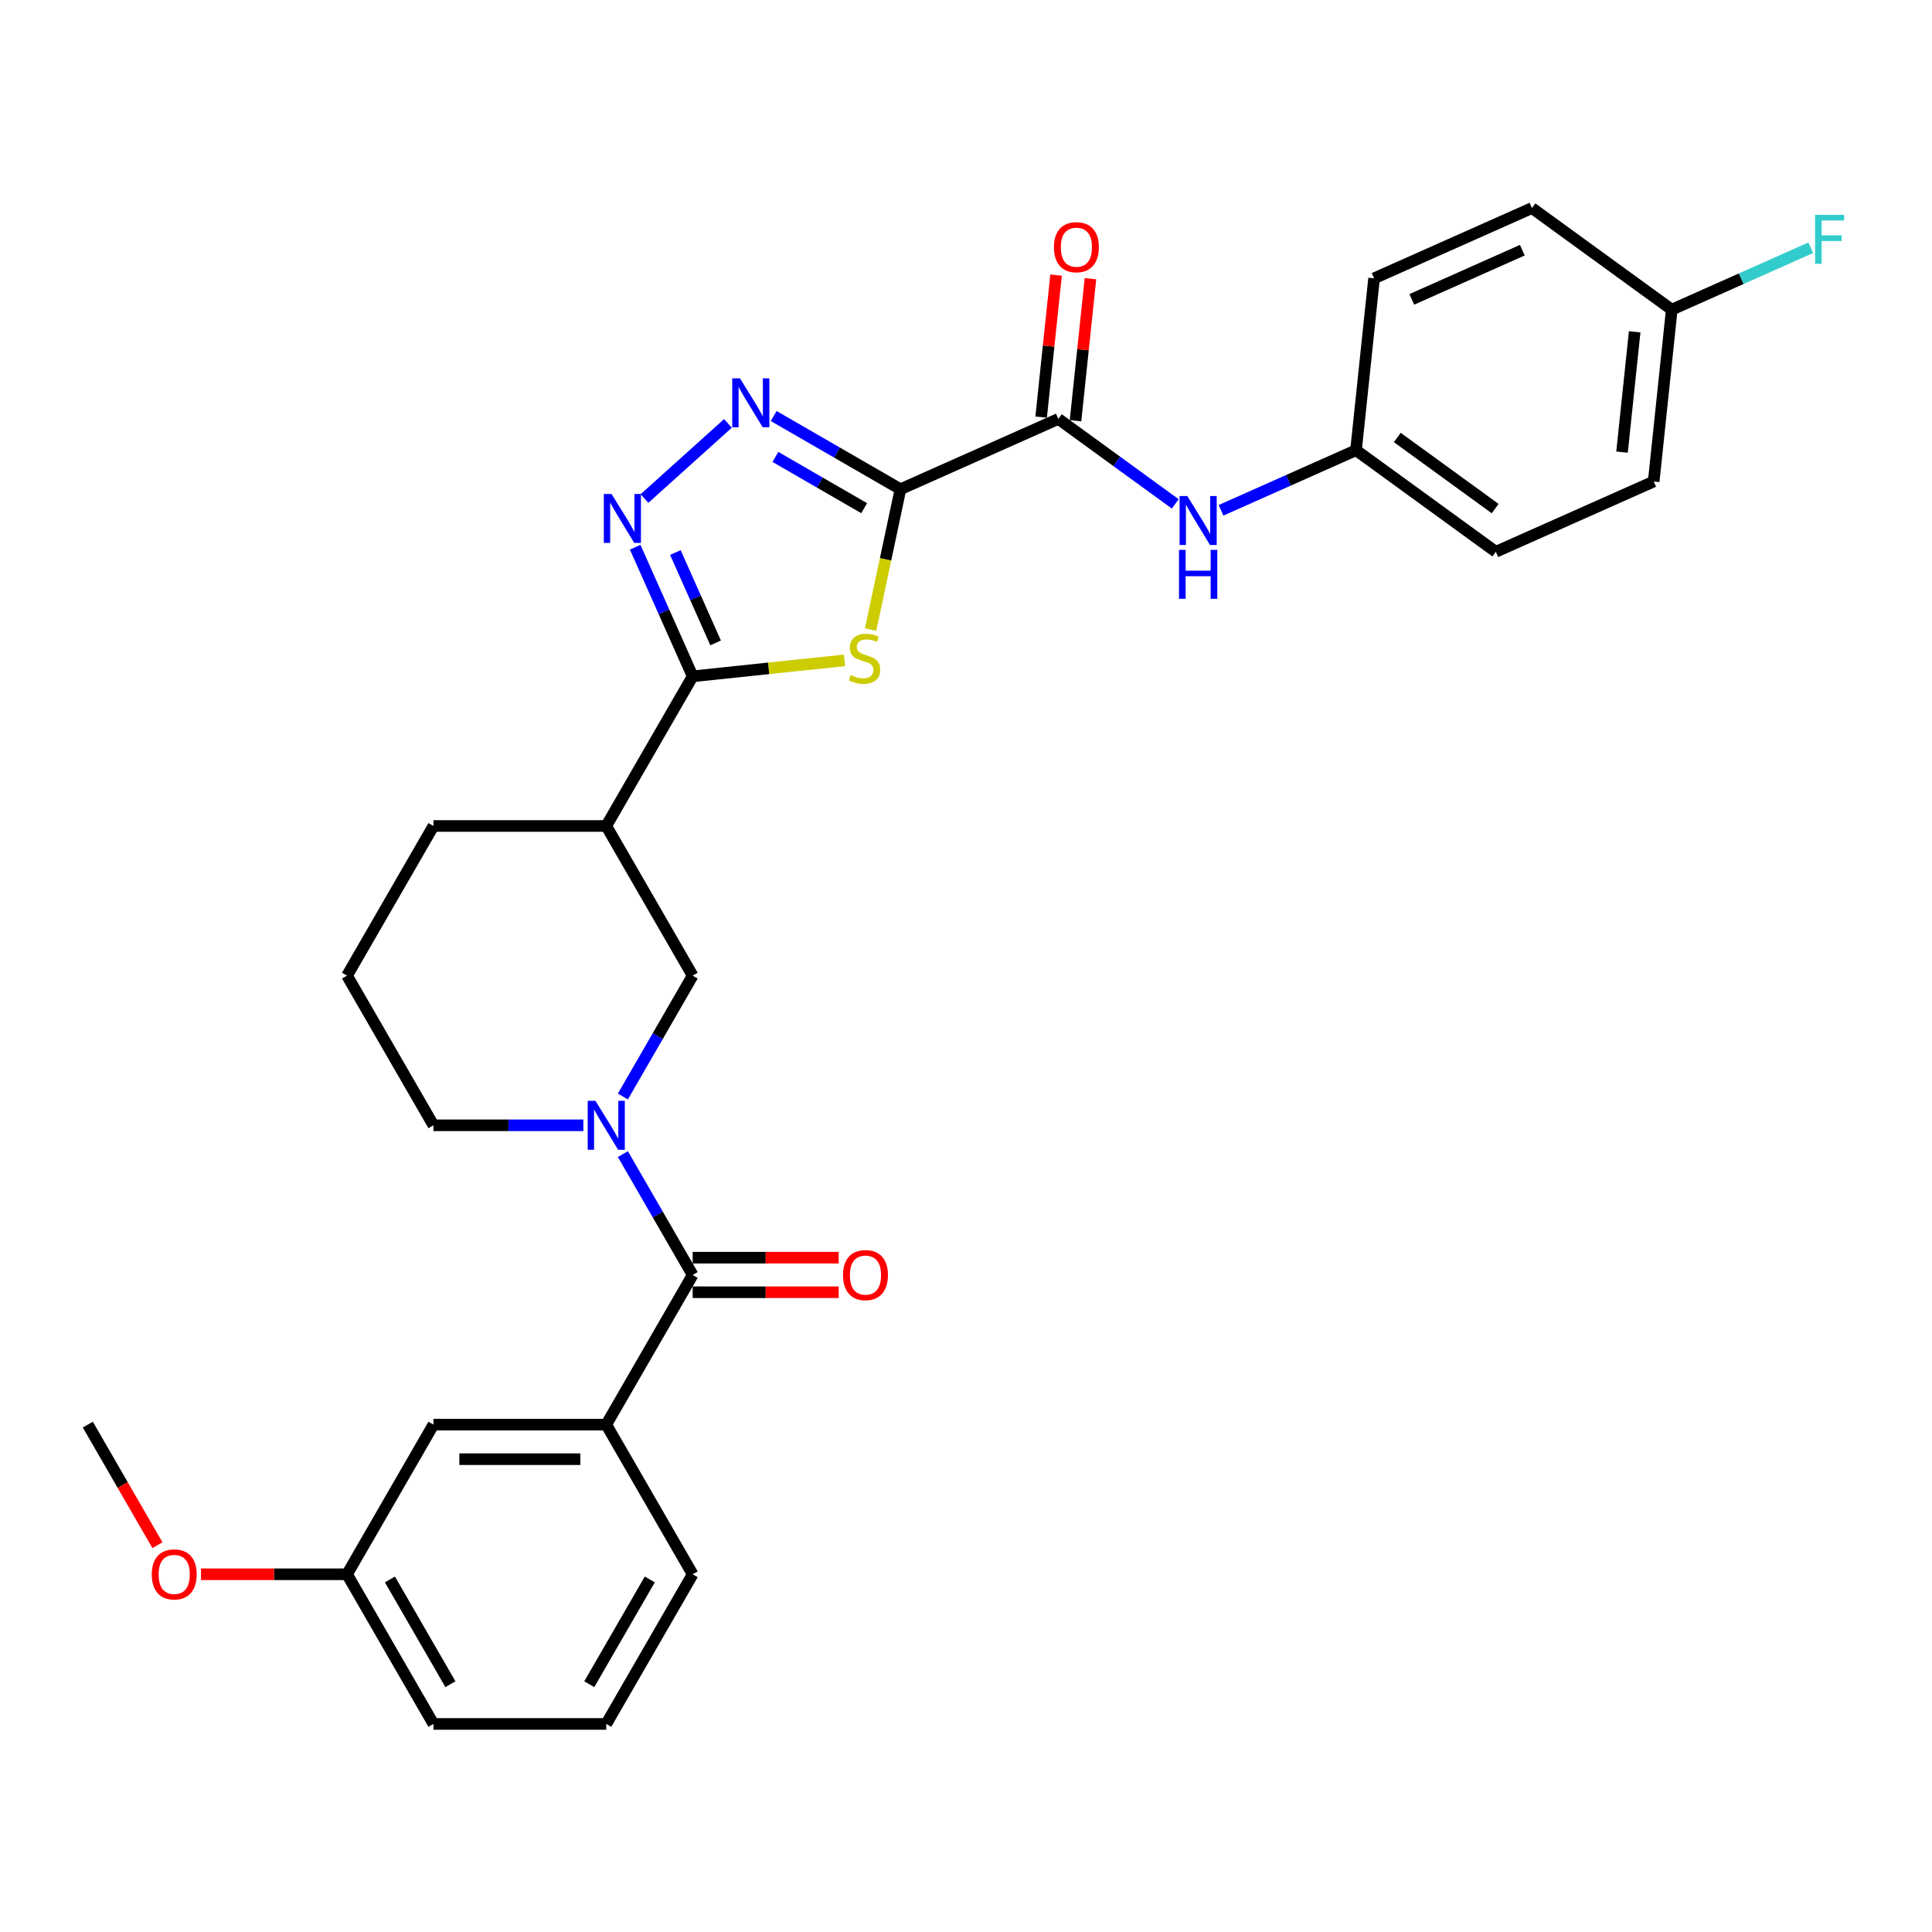 <?xml version='1.0' encoding='iso-8859-1'?>
<svg version='1.1' baseProfile='full'
              xmlns='http://www.w3.org/2000/svg'
                      xmlns:rdkit='http://www.rdkit.org/xml'
                      xmlns:xlink='http://www.w3.org/1999/xlink'
                  xml:space='preserve'
width='1000px' height='1000px' viewBox='0 0 1000 1000'>
<!-- END OF HEADER -->
<rect style='opacity:1.0;fill:#FFFFFF;stroke:none' width='1000' height='1000' x='0' y='0'> </rect>
<path class='bond-0' d='M 466.076,253.218 L 458.358,289.531' style='fill:none;fill-rule:evenodd;stroke:#000000;stroke-width:6px;stroke-linecap:butt;stroke-linejoin:miter;stroke-opacity:1' />
<path class='bond-0' d='M 458.358,289.531 L 450.639,325.845' style='fill:none;fill-rule:evenodd;stroke:#CCCC00;stroke-width:6px;stroke-linecap:butt;stroke-linejoin:miter;stroke-opacity:1' />
<path class='bond-2' d='M 466.076,253.218 L 433.266,234.275' style='fill:none;fill-rule:evenodd;stroke:#000000;stroke-width:6px;stroke-linecap:butt;stroke-linejoin:miter;stroke-opacity:1' />
<path class='bond-2' d='M 433.266,234.275 L 400.455,215.332' style='fill:none;fill-rule:evenodd;stroke:#0000FF;stroke-width:6px;stroke-linecap:butt;stroke-linejoin:miter;stroke-opacity:1' />
<path class='bond-2' d='M 447.289,263.028 L 424.321,249.768' style='fill:none;fill-rule:evenodd;stroke:#000000;stroke-width:6px;stroke-linecap:butt;stroke-linejoin:miter;stroke-opacity:1' />
<path class='bond-2' d='M 424.321,249.768 L 401.354,236.507' style='fill:none;fill-rule:evenodd;stroke:#0000FF;stroke-width:6px;stroke-linecap:butt;stroke-linejoin:miter;stroke-opacity:1' />
<path class='bond-6' d='M 466.076,253.218 L 547.791,216.836' style='fill:none;fill-rule:evenodd;stroke:#000000;stroke-width:6px;stroke-linecap:butt;stroke-linejoin:miter;stroke-opacity:1' />
<path class='bond-1' d='M 437.121,341.8 L 397.821,345.93' style='fill:none;fill-rule:evenodd;stroke:#CCCC00;stroke-width:6px;stroke-linecap:butt;stroke-linejoin:miter;stroke-opacity:1' />
<path class='bond-1' d='M 397.821,345.93 L 358.522,350.061' style='fill:none;fill-rule:evenodd;stroke:#000000;stroke-width:6px;stroke-linecap:butt;stroke-linejoin:miter;stroke-opacity:1' />
<path class='bond-7' d='M 358.522,350.061 L 313.798,427.525' style='fill:none;fill-rule:evenodd;stroke:#000000;stroke-width:6px;stroke-linecap:butt;stroke-linejoin:miter;stroke-opacity:1' />
<path class='bond-30' d='M 358.522,350.061 L 343.648,316.655' style='fill:none;fill-rule:evenodd;stroke:#000000;stroke-width:6px;stroke-linecap:butt;stroke-linejoin:miter;stroke-opacity:1' />
<path class='bond-30' d='M 343.648,316.655 L 328.775,283.248' style='fill:none;fill-rule:evenodd;stroke:#0000FF;stroke-width:6px;stroke-linecap:butt;stroke-linejoin:miter;stroke-opacity:1' />
<path class='bond-30' d='M 370.402,332.763 L 359.991,309.378' style='fill:none;fill-rule:evenodd;stroke:#000000;stroke-width:6px;stroke-linecap:butt;stroke-linejoin:miter;stroke-opacity:1' />
<path class='bond-30' d='M 359.991,309.378 L 349.58,285.994' style='fill:none;fill-rule:evenodd;stroke:#0000FF;stroke-width:6px;stroke-linecap:butt;stroke-linejoin:miter;stroke-opacity:1' />
<path class='bond-3' d='M 376.77,219.157 L 333.584,258.042' style='fill:none;fill-rule:evenodd;stroke:#0000FF;stroke-width:6px;stroke-linecap:butt;stroke-linejoin:miter;stroke-opacity:1' />
<path class='bond-4' d='M 322.401,567.551 L 340.461,536.27' style='fill:none;fill-rule:evenodd;stroke:#0000FF;stroke-width:6px;stroke-linecap:butt;stroke-linejoin:miter;stroke-opacity:1' />
<path class='bond-4' d='M 340.461,536.27 L 358.522,504.989' style='fill:none;fill-rule:evenodd;stroke:#000000;stroke-width:6px;stroke-linecap:butt;stroke-linejoin:miter;stroke-opacity:1' />
<path class='bond-5' d='M 322.401,597.355 L 340.461,628.636' style='fill:none;fill-rule:evenodd;stroke:#0000FF;stroke-width:6px;stroke-linecap:butt;stroke-linejoin:miter;stroke-opacity:1' />
<path class='bond-5' d='M 340.461,628.636 L 358.522,659.917' style='fill:none;fill-rule:evenodd;stroke:#000000;stroke-width:6px;stroke-linecap:butt;stroke-linejoin:miter;stroke-opacity:1' />
<path class='bond-32' d='M 301.955,582.453 L 263.152,582.453' style='fill:none;fill-rule:evenodd;stroke:#0000FF;stroke-width:6px;stroke-linecap:butt;stroke-linejoin:miter;stroke-opacity:1' />
<path class='bond-32' d='M 263.152,582.453 L 224.35,582.453' style='fill:none;fill-rule:evenodd;stroke:#000000;stroke-width:6px;stroke-linecap:butt;stroke-linejoin:miter;stroke-opacity:1' />
<path class='bond-9' d='M 358.522,659.917 L 313.798,737.381' style='fill:none;fill-rule:evenodd;stroke:#000000;stroke-width:6px;stroke-linecap:butt;stroke-linejoin:miter;stroke-opacity:1' />
<path class='bond-11' d='M 358.522,668.862 L 396.313,668.862' style='fill:none;fill-rule:evenodd;stroke:#000000;stroke-width:6px;stroke-linecap:butt;stroke-linejoin:miter;stroke-opacity:1' />
<path class='bond-11' d='M 396.313,668.862 L 434.105,668.862' style='fill:none;fill-rule:evenodd;stroke:#FF0000;stroke-width:6px;stroke-linecap:butt;stroke-linejoin:miter;stroke-opacity:1' />
<path class='bond-11' d='M 358.522,650.972 L 396.313,650.972' style='fill:none;fill-rule:evenodd;stroke:#000000;stroke-width:6px;stroke-linecap:butt;stroke-linejoin:miter;stroke-opacity:1' />
<path class='bond-11' d='M 396.313,650.972 L 434.105,650.972' style='fill:none;fill-rule:evenodd;stroke:#FF0000;stroke-width:6px;stroke-linecap:butt;stroke-linejoin:miter;stroke-opacity:1' />
<path class='bond-10' d='M 547.791,216.836 L 578.052,238.822' style='fill:none;fill-rule:evenodd;stroke:#000000;stroke-width:6px;stroke-linecap:butt;stroke-linejoin:miter;stroke-opacity:1' />
<path class='bond-10' d='M 578.052,238.822 L 608.313,260.808' style='fill:none;fill-rule:evenodd;stroke:#0000FF;stroke-width:6px;stroke-linecap:butt;stroke-linejoin:miter;stroke-opacity:1' />
<path class='bond-12' d='M 556.687,217.771 L 560.55,181.012' style='fill:none;fill-rule:evenodd;stroke:#000000;stroke-width:6px;stroke-linecap:butt;stroke-linejoin:miter;stroke-opacity:1' />
<path class='bond-12' d='M 560.55,181.012 L 564.414,144.252' style='fill:none;fill-rule:evenodd;stroke:#FF0000;stroke-width:6px;stroke-linecap:butt;stroke-linejoin:miter;stroke-opacity:1' />
<path class='bond-12' d='M 538.895,215.901 L 542.759,179.142' style='fill:none;fill-rule:evenodd;stroke:#000000;stroke-width:6px;stroke-linecap:butt;stroke-linejoin:miter;stroke-opacity:1' />
<path class='bond-12' d='M 542.759,179.142 L 546.622,142.382' style='fill:none;fill-rule:evenodd;stroke:#FF0000;stroke-width:6px;stroke-linecap:butt;stroke-linejoin:miter;stroke-opacity:1' />
<path class='bond-8' d='M 313.798,427.525 L 358.522,504.989' style='fill:none;fill-rule:evenodd;stroke:#000000;stroke-width:6px;stroke-linecap:butt;stroke-linejoin:miter;stroke-opacity:1' />
<path class='bond-19' d='M 313.798,427.525 L 224.35,427.525' style='fill:none;fill-rule:evenodd;stroke:#000000;stroke-width:6px;stroke-linecap:butt;stroke-linejoin:miter;stroke-opacity:1' />
<path class='bond-13' d='M 313.798,737.381 L 224.35,737.381' style='fill:none;fill-rule:evenodd;stroke:#000000;stroke-width:6px;stroke-linecap:butt;stroke-linejoin:miter;stroke-opacity:1' />
<path class='bond-13' d='M 300.381,755.27 L 237.767,755.27' style='fill:none;fill-rule:evenodd;stroke:#000000;stroke-width:6px;stroke-linecap:butt;stroke-linejoin:miter;stroke-opacity:1' />
<path class='bond-24' d='M 313.798,737.381 L 358.522,814.845' style='fill:none;fill-rule:evenodd;stroke:#000000;stroke-width:6px;stroke-linecap:butt;stroke-linejoin:miter;stroke-opacity:1' />
<path class='bond-14' d='M 631.999,264.139 L 666.934,248.585' style='fill:none;fill-rule:evenodd;stroke:#0000FF;stroke-width:6px;stroke-linecap:butt;stroke-linejoin:miter;stroke-opacity:1' />
<path class='bond-14' d='M 666.934,248.585 L 701.87,233.031' style='fill:none;fill-rule:evenodd;stroke:#000000;stroke-width:6px;stroke-linecap:butt;stroke-linejoin:miter;stroke-opacity:1' />
<path class='bond-16' d='M 224.35,737.381 L 179.626,814.845' style='fill:none;fill-rule:evenodd;stroke:#000000;stroke-width:6px;stroke-linecap:butt;stroke-linejoin:miter;stroke-opacity:1' />
<path class='bond-20' d='M 701.87,233.031 L 711.22,144.073' style='fill:none;fill-rule:evenodd;stroke:#000000;stroke-width:6px;stroke-linecap:butt;stroke-linejoin:miter;stroke-opacity:1' />
<path class='bond-21' d='M 701.87,233.031 L 774.235,285.607' style='fill:none;fill-rule:evenodd;stroke:#000000;stroke-width:6px;stroke-linecap:butt;stroke-linejoin:miter;stroke-opacity:1' />
<path class='bond-21' d='M 723.24,226.444 L 773.896,263.247' style='fill:none;fill-rule:evenodd;stroke:#000000;stroke-width:6px;stroke-linecap:butt;stroke-linejoin:miter;stroke-opacity:1' />
<path class='bond-15' d='M 224.35,582.453 L 179.626,504.989' style='fill:none;fill-rule:evenodd;stroke:#000000;stroke-width:6px;stroke-linecap:butt;stroke-linejoin:miter;stroke-opacity:1' />
<path class='bond-25' d='M 179.626,814.845 L 141.834,814.845' style='fill:none;fill-rule:evenodd;stroke:#000000;stroke-width:6px;stroke-linecap:butt;stroke-linejoin:miter;stroke-opacity:1' />
<path class='bond-25' d='M 141.834,814.845 L 104.043,814.845' style='fill:none;fill-rule:evenodd;stroke:#FF0000;stroke-width:6px;stroke-linecap:butt;stroke-linejoin:miter;stroke-opacity:1' />
<path class='bond-33' d='M 179.626,814.845 L 224.35,892.309' style='fill:none;fill-rule:evenodd;stroke:#000000;stroke-width:6px;stroke-linecap:butt;stroke-linejoin:miter;stroke-opacity:1' />
<path class='bond-33' d='M 201.827,817.52 L 233.134,871.744' style='fill:none;fill-rule:evenodd;stroke:#000000;stroke-width:6px;stroke-linecap:butt;stroke-linejoin:miter;stroke-opacity:1' />
<path class='bond-17' d='M 865.299,160.267 L 855.95,249.225' style='fill:none;fill-rule:evenodd;stroke:#000000;stroke-width:6px;stroke-linecap:butt;stroke-linejoin:miter;stroke-opacity:1' />
<path class='bond-17' d='M 846.105,171.741 L 839.561,234.011' style='fill:none;fill-rule:evenodd;stroke:#000000;stroke-width:6px;stroke-linecap:butt;stroke-linejoin:miter;stroke-opacity:1' />
<path class='bond-18' d='M 865.299,160.267 L 901.273,144.251' style='fill:none;fill-rule:evenodd;stroke:#000000;stroke-width:6px;stroke-linecap:butt;stroke-linejoin:miter;stroke-opacity:1' />
<path class='bond-18' d='M 901.273,144.251 L 937.246,128.234' style='fill:none;fill-rule:evenodd;stroke:#33CCCC;stroke-width:6px;stroke-linecap:butt;stroke-linejoin:miter;stroke-opacity:1' />
<path class='bond-31' d='M 865.299,160.267 L 792.935,107.691' style='fill:none;fill-rule:evenodd;stroke:#000000;stroke-width:6px;stroke-linecap:butt;stroke-linejoin:miter;stroke-opacity:1' />
<path class='bond-26' d='M 224.35,427.525 L 179.626,504.989' style='fill:none;fill-rule:evenodd;stroke:#000000;stroke-width:6px;stroke-linecap:butt;stroke-linejoin:miter;stroke-opacity:1' />
<path class='bond-23' d='M 711.22,144.073 L 792.935,107.691' style='fill:none;fill-rule:evenodd;stroke:#000000;stroke-width:6px;stroke-linecap:butt;stroke-linejoin:miter;stroke-opacity:1' />
<path class='bond-23' d='M 730.754,154.959 L 787.954,129.491' style='fill:none;fill-rule:evenodd;stroke:#000000;stroke-width:6px;stroke-linecap:butt;stroke-linejoin:miter;stroke-opacity:1' />
<path class='bond-22' d='M 774.235,285.607 L 855.95,249.225' style='fill:none;fill-rule:evenodd;stroke:#000000;stroke-width:6px;stroke-linecap:butt;stroke-linejoin:miter;stroke-opacity:1' />
<path class='bond-27' d='M 358.522,814.845 L 313.798,892.309' style='fill:none;fill-rule:evenodd;stroke:#000000;stroke-width:6px;stroke-linecap:butt;stroke-linejoin:miter;stroke-opacity:1' />
<path class='bond-27' d='M 336.32,817.52 L 305.013,871.744' style='fill:none;fill-rule:evenodd;stroke:#000000;stroke-width:6px;stroke-linecap:butt;stroke-linejoin:miter;stroke-opacity:1' />
<path class='bond-29' d='M 81.492,799.8 L 63.473,768.59' style='fill:none;fill-rule:evenodd;stroke:#FF0000;stroke-width:6px;stroke-linecap:butt;stroke-linejoin:miter;stroke-opacity:1' />
<path class='bond-29' d='M 63.473,768.59 L 45.455,737.381' style='fill:none;fill-rule:evenodd;stroke:#000000;stroke-width:6px;stroke-linecap:butt;stroke-linejoin:miter;stroke-opacity:1' />
<path class='bond-28' d='M 313.798,892.309 L 224.35,892.309' style='fill:none;fill-rule:evenodd;stroke:#000000;stroke-width:6px;stroke-linecap:butt;stroke-linejoin:miter;stroke-opacity:1' />
<path  class='atom-1' d='M 440.323 349.405
Q 440.61 349.513, 441.79 350.014
Q 442.971 350.514, 444.259 350.836
Q 445.583 351.123, 446.871 351.123
Q 449.268 351.123, 450.664 349.978
Q 452.059 348.797, 452.059 346.758
Q 452.059 345.362, 451.343 344.504
Q 450.664 343.645, 449.59 343.18
Q 448.517 342.715, 446.728 342.178
Q 444.474 341.498, 443.114 340.854
Q 441.79 340.21, 440.824 338.85
Q 439.894 337.491, 439.894 335.201
Q 439.894 332.017, 442.041 330.049
Q 444.223 328.081, 448.517 328.081
Q 451.451 328.081, 454.778 329.476
L 453.955 332.231
Q 450.914 330.979, 448.624 330.979
Q 446.155 330.979, 444.796 332.017
Q 443.436 333.018, 443.472 334.772
Q 443.472 336.131, 444.152 336.954
Q 444.867 337.777, 445.869 338.242
Q 446.907 338.707, 448.624 339.244
Q 450.914 339.96, 452.274 340.675
Q 453.633 341.391, 454.599 342.858
Q 455.601 344.289, 455.601 346.758
Q 455.601 350.264, 453.24 352.16
Q 450.914 354.021, 447.014 354.021
Q 444.76 354.021, 443.043 353.52
Q 441.361 353.055, 439.357 352.232
L 440.323 349.405
' fill='#CCCC00'/>
<path  class='atom-3' d='M 383.013 195.828
L 391.314 209.245
Q 392.137 210.569, 393.461 212.966
Q 394.784 215.364, 394.856 215.507
L 394.856 195.828
L 398.219 195.828
L 398.219 221.16
L 394.749 221.16
L 385.84 206.49
Q 384.802 204.773, 383.693 202.805
Q 382.619 200.837, 382.297 200.229
L 382.297 221.16
L 379.006 221.16
L 379.006 195.828
L 383.013 195.828
' fill='#0000FF'/>
<path  class='atom-4' d='M 316.54 255.68
L 324.841 269.098
Q 325.664 270.421, 326.988 272.819
Q 328.312 275.216, 328.383 275.359
L 328.383 255.68
L 331.747 255.68
L 331.747 281.012
L 328.276 281.012
L 319.367 266.343
Q 318.329 264.625, 317.22 262.657
Q 316.147 260.69, 315.825 260.081
L 315.825 281.012
L 312.533 281.012
L 312.533 255.68
L 316.54 255.68
' fill='#0000FF'/>
<path  class='atom-5' d='M 308.198 569.787
L 316.499 583.204
Q 317.322 584.528, 318.646 586.925
Q 319.97 589.322, 320.041 589.465
L 320.041 569.787
L 323.404 569.787
L 323.404 595.119
L 319.934 595.119
L 311.025 580.449
Q 309.987 578.732, 308.878 576.764
Q 307.805 574.796, 307.483 574.188
L 307.483 595.119
L 304.191 595.119
L 304.191 569.787
L 308.198 569.787
' fill='#0000FF'/>
<path  class='atom-11' d='M 614.556 256.746
L 622.857 270.164
Q 623.68 271.487, 625.004 273.885
Q 626.328 276.282, 626.399 276.425
L 626.399 256.746
L 629.762 256.746
L 629.762 282.078
L 626.292 282.078
L 617.383 267.409
Q 616.345 265.691, 615.236 263.723
Q 614.163 261.756, 613.841 261.147
L 613.841 282.078
L 610.549 282.078
L 610.549 256.746
L 614.556 256.746
' fill='#0000FF'/>
<path  class='atom-11' d='M 610.245 284.611
L 613.68 284.611
L 613.68 295.381
L 626.632 295.381
L 626.632 284.611
L 630.067 284.611
L 630.067 309.943
L 626.632 309.943
L 626.632 298.243
L 613.68 298.243
L 613.68 309.943
L 610.245 309.943
L 610.245 284.611
' fill='#0000FF'/>
<path  class='atom-12' d='M 436.341 659.988
Q 436.341 653.906, 439.346 650.507
Q 442.352 647.108, 447.969 647.108
Q 453.587 647.108, 456.592 650.507
Q 459.597 653.906, 459.597 659.988
Q 459.597 666.142, 456.556 669.649
Q 453.515 673.119, 447.969 673.119
Q 442.388 673.119, 439.346 669.649
Q 436.341 666.178, 436.341 659.988
M 447.969 670.257
Q 451.833 670.257, 453.909 667.681
Q 456.02 665.069, 456.02 659.988
Q 456.02 655.015, 453.909 652.51
Q 451.833 649.97, 447.969 649.97
Q 444.105 649.97, 441.994 652.475
Q 439.919 654.979, 439.919 659.988
Q 439.919 665.105, 441.994 667.681
Q 444.105 670.257, 447.969 670.257
' fill='#FF0000'/>
<path  class='atom-13' d='M 545.513 127.95
Q 545.513 121.868, 548.518 118.469
Q 551.524 115.07, 557.141 115.07
Q 562.758 115.07, 565.764 118.469
Q 568.769 121.868, 568.769 127.95
Q 568.769 134.104, 565.728 137.61
Q 562.687 141.081, 557.141 141.081
Q 551.559 141.081, 548.518 137.61
Q 545.513 134.14, 545.513 127.95
M 557.141 138.219
Q 561.005 138.219, 563.08 135.643
Q 565.191 133.031, 565.191 127.95
Q 565.191 122.977, 563.08 120.472
Q 561.005 117.932, 557.141 117.932
Q 553.277 117.932, 551.166 120.436
Q 549.091 122.941, 549.091 127.95
Q 549.091 133.066, 551.166 135.643
Q 553.277 138.219, 557.141 138.219
' fill='#FF0000'/>
<path  class='atom-19' d='M 939.482 111.22
L 954.545 111.22
L 954.545 114.118
L 942.881 114.118
L 942.881 121.81
L 953.257 121.81
L 953.257 124.744
L 942.881 124.744
L 942.881 136.551
L 939.482 136.551
L 939.482 111.22
' fill='#33CCCC'/>
<path  class='atom-26' d='M 78.55 814.916
Q 78.55 808.834, 81.556 805.435
Q 84.561 802.036, 90.178 802.036
Q 95.796 802.036, 98.801 805.435
Q 101.807 808.834, 101.807 814.916
Q 101.807 821.07, 98.765 824.577
Q 95.724 828.047, 90.178 828.047
Q 84.597 828.047, 81.556 824.577
Q 78.55 821.106, 78.55 814.916
M 90.178 825.185
Q 94.043 825.185, 96.118 822.609
Q 98.229 819.997, 98.229 814.916
Q 98.229 809.943, 96.118 807.438
Q 94.043 804.898, 90.178 804.898
Q 86.314 804.898, 84.203 807.403
Q 82.128 809.907, 82.128 814.916
Q 82.128 820.033, 84.203 822.609
Q 86.314 825.185, 90.178 825.185
' fill='#FF0000'/>
</svg>
